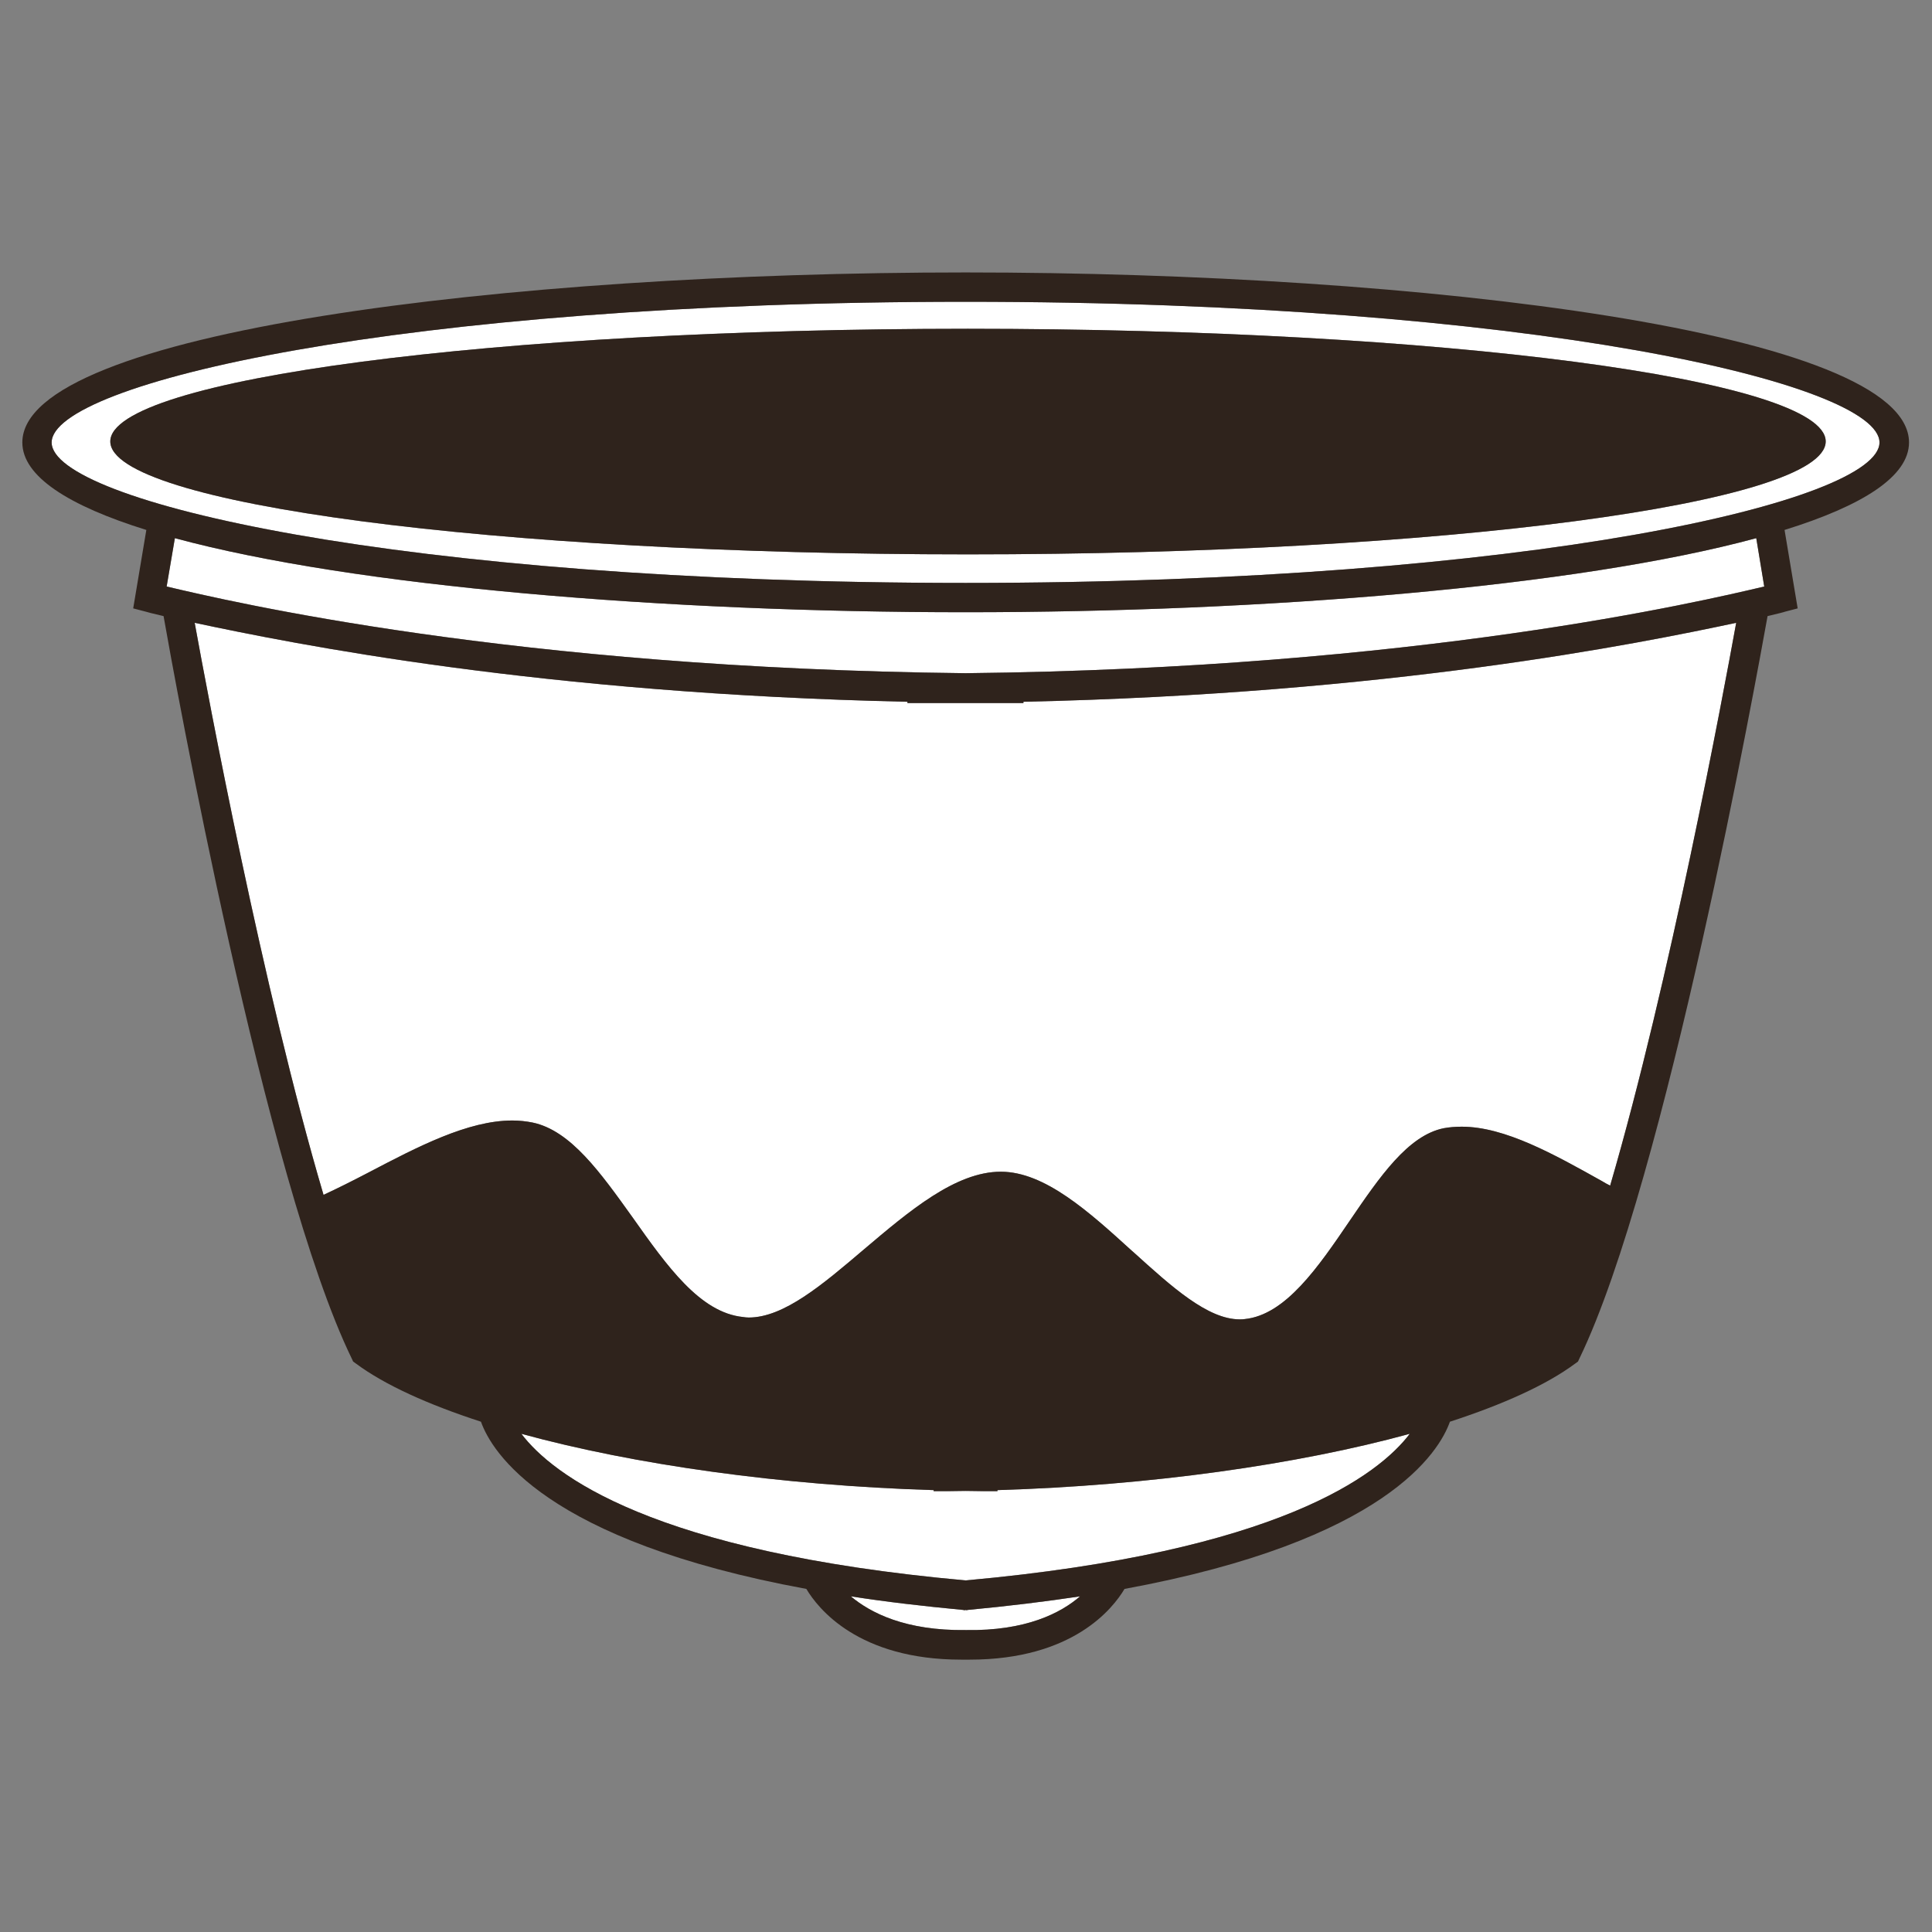 <?xml version="1.0" encoding="UTF-8" standalone="no"?>
<!-- Created with Inkscape (http://www.inkscape.org/) -->

<svg
   xmlns:dc="http://purl.org/dc/elements/1.1/"
   xmlns:cc="http://creativecommons.org/ns#"
   xmlns:rdf="http://www.w3.org/1999/02/22-rdf-syntax-ns#"
   xmlns:svg="http://www.w3.org/2000/svg"
   xmlns="http://www.w3.org/2000/svg"
   xmlns:sodipodi="http://sodipodi.sourceforge.net/DTD/sodipodi-0.dtd"
   xmlns:inkscape="http://www.inkscape.org/namespaces/inkscape"
   version="1.1"
   width="512"
   height="512"
   id="svg7137"
   inkscape:version="0.48.5 r10040"
   sodipodi:docname="sistemi_dolce_gusto.svg">
  <rect width="100%" height="100%" fill="#808080" stroke="none"/>
  <sodipodi:namedview
     pagecolor="#ffffff"
     bordercolor="#666666"
     borderopacity="1"
     objecttolerance="10"
     gridtolerance="10"
     guidetolerance="10"
     inkscape:pageopacity="0"
     inkscape:pageshadow="2"
     inkscape:window-width="1680"
     inkscape:window-height="981"
     id="namedview700"
     showgrid="false"
     inkscape:zoom="0.16296602"
     inkscape:cx="848.08867"
     inkscape:cy="362.82695"
     inkscape:window-x="3192"
     inkscape:window-y="46"
     inkscape:window-maximized="1"
     inkscape:current-layer="svg7137" />
  <defs
     id="defs7139">
    <clipPath
       id="clipPath16">
      <path
         d="m 0,172 1763.836,0 0,-172 L 0,0 0,172 z"
         id="path18" />
    </clipPath>
    <clipPath
       id="clipPath44">
      <path
         d="m 43.864,113.717 c -0.066,-6.776 14.62,-12.414 32.803,-12.592 l 0,0 c 18.182,-0.179 32.976,5.169 33.043,11.944 l 0,0 c 0.067,6.774 -14.62,12.412 -32.802,12.591 l 0,0 c -0.298,0.003 -0.591,0.004 -0.887,0.004 l 0,0 c -17.773,0 -32.091,-5.284 -32.157,-11.947"
         id="path46" />
    </clipPath>
  </defs>
  <g
     id="g9972"
     transform="matrix(6.214,0,0,-6.214,-4418.925,856.881)">
    <g
       id="g2124"
       transform="translate(752.368,69.233)">
      <path
         inkscape:connector-curvature="0"
         style="fill:#ffffff;fill-opacity:1;fill-rule:nonzero;stroke:none"
         id="path2126"
         d="M 0,0 C 1.756,0.165 3.357,0.362 4.816,0.582 3.993,-0.132 2.501,-0.899 -0.055,-0.855 -2.633,-0.889 -4.124,-0.12 -4.958,0.582 -3.488,0.352 -1.887,0.165 -0.143,0 l 0.012,-0.011 C -0.109,-0.011 -0.088,0 -0.065,0 -0.044,0 -0.021,-0.011 0,-0.011 L 0,0 z" />
    </g>
    <g
       id="g2128"
       transform="translate(771.247,76.748)">
      <path
         inkscape:connector-curvature="0"
         style="fill:#ffffff;fill-opacity:1;fill-rule:nonzero;stroke:none"
         id="path2130"
         d="m 0,0 c -1.316,-1.733 -5.562,-5.046 -18.944,-6.253 -13.394,1.207 -17.628,4.52 -18.945,6.253 4.805,-1.316 11.079,-2.205 17.584,-2.402 l 0,-0.044 c 0.451,0 0.9,0 1.361,0.01 0.449,-0.01 0.899,-0.01 1.36,-0.01 l 0,0.044 C -11.09,-2.205 -4.805,-1.316 0,0" />
    </g>
    <g
       id="g2132"
       transform="translate(779.452,87.52)">
      <path
         inkscape:connector-curvature="0"
         style="fill:#ffffff;fill-opacity:1;fill-rule:nonzero;stroke:none"
         id="path2134"
         d="m 0,0 c -2.04,1.141 -4.146,2.325 -5.989,2.325 -0.275,0 -0.527,-0.021 -0.768,-0.065 -1.524,-0.308 -2.731,-2.073 -4.004,-3.939 -1.349,-1.985 -2.742,-4.026 -4.486,-4.201 -0.066,-0.012 -0.143,-0.012 -0.209,-0.012 -1.371,0 -2.906,1.394 -4.53,2.864 l -0.077,0.066 c -1.821,1.656 -3.708,3.367 -5.583,3.367 -1.931,0 -3.906,-1.677 -5.836,-3.312 -1.755,-1.492 -3.412,-2.907 -4.914,-2.907 -0.088,0 -0.166,0.01 -0.243,0.022 -1.832,0.187 -3.235,2.161 -4.716,4.256 -1.361,1.897 -2.633,3.696 -4.256,4.037 -0.275,0.055 -0.571,0.088 -0.867,0.088 -1.898,0 -4.037,-1.119 -6.154,-2.228 -0.691,-0.361 -1.306,-0.669 -1.898,-0.943 -2.588,8.754 -4.925,21.26 -5.495,24.396 4.222,-0.899 14.787,-3.027 30.396,-3.367 l 0,-0.054 4.947,0 0,0.054 C -9.061,20.787 1.492,22.915 5.716,23.814 5.156,20.722 2.886,8.534 0.341,-0.187 0.22,-0.132 0.11,-0.066 0,0" />
    </g>
    <g
       id="g2136"
       transform="translate(752.303,111.785)">
      <path
         inkscape:connector-curvature="0"
         style="fill:#ffffff;fill-opacity:1;fill-rule:nonzero;stroke:none"
         id="path2138"
         d="m 0,0 c 12.769,0 26.063,1.086 33.721,3.159 l 0.34,-2.062 C 31.406,0.472 19.307,-2.392 0,-2.6 -19.317,-2.392 -31.417,0.472 -34.072,1.097 l 0.351,2.062 C -26.064,1.086 -12.769,0 0,0" />
    </g>
    <g
       id="g2140"
       transform="translate(752.303,125.025)">
      <path
         inkscape:connector-curvature="0"
         style="fill:#ffffff;fill-opacity:1;fill-rule:nonzero;stroke:none"
         id="path2142"
         d="m 0,0 c 24.155,0 38.976,-3.488 38.976,-6 0,-2.502 -14.821,-5.99 -38.976,-5.99 -24.145,0 -38.976,3.488 -38.976,5.99 0,2.512 14.831,6 38.976,6 m 36.683,-5.956 c 0,2.654 -16.378,4.805 -36.584,4.805 -20.196,0 -36.574,-2.151 -36.574,-4.805 0,-2.655 16.378,-4.816 36.574,-4.816 20.206,0 36.584,2.161 36.584,4.816" />
    </g>
    <g
       id="g2144"
       transform="translate(788.985,119.069)">
      <path
         inkscape:connector-curvature="0"
         style="fill:#2f231c;fill-opacity:1;fill-rule:nonzero;stroke:none"
         id="path2146"
         d="m 0,0 c 0,-2.655 -16.378,-4.816 -36.584,-4.816 -20.195,0 -36.573,2.161 -36.573,4.816 0,2.654 16.378,4.805 36.573,4.805 C -16.378,4.805 0,2.654 0,0" />
    </g>
    <g
       id="g2148"
       transform="translate(752.303,109.185)">
      <path
         inkscape:connector-curvature="0"
         style="fill:#2f231c;fill-opacity:1;fill-rule:nonzero;stroke:none"
         id="path2150"
         d="m 0,0 c 19.307,0.208 31.406,3.071 34.061,3.696 l -0.34,2.063 C 26.063,3.686 12.769,2.6 0,2.6 -12.769,2.6 -26.064,3.686 -33.721,5.759 L -34.072,3.696 C -31.417,3.071 -19.317,0.208 0,0 M 32.865,2.149 C 28.642,1.25 18.089,-0.878 2.468,-1.218 l 0,-0.054 -4.947,0 0,0.054 c -15.61,0.34 -26.174,2.468 -30.397,3.367 0.57,-3.136 2.907,-15.642 5.495,-24.396 0.593,0.274 1.207,0.582 1.899,0.943 2.117,1.109 4.255,2.228 6.154,2.228 0.296,0 0.592,-0.033 0.866,-0.088 1.623,-0.341 2.896,-2.14 4.256,-4.037 1.481,-2.095 2.885,-4.07 4.717,-4.256 0.077,-0.012 0.154,-0.022 0.242,-0.022 1.503,0 3.159,1.415 4.914,2.907 1.931,1.635 3.905,3.312 5.836,3.312 1.876,0 3.763,-1.711 5.583,-3.367 l 0.077,-0.066 c 1.624,-1.47 3.159,-2.864 4.53,-2.864 0.067,0 0.143,0 0.209,0.012 1.744,0.175 3.137,2.216 4.487,4.201 1.272,1.865 2.479,3.631 4.004,3.939 0.241,0.044 0.493,0.065 0.767,0.065 1.843,0 3.949,-1.184 5.989,-2.325 0.111,-0.066 0.22,-0.132 0.341,-0.187 2.545,8.721 4.816,20.909 5.375,24.001 M 20.656,-31.922 c -0.45,-1.272 -2.72,-5.079 -13.877,-7.131 -0.494,-0.833 -2.205,-3.016 -6.603,-3.016 l -0.176,0 -0.187,0 c -4.387,0 -6.11,2.183 -6.603,3.016 -11.156,2.052 -13.427,5.859 -13.877,7.131 -2.26,0.735 -4.103,1.568 -5.331,2.479 l -0.121,0.088 -0.066,0.142 c -3.685,7.591 -7.569,29.081 -8.018,31.648 -0.472,0.11 -0.725,0.175 -0.746,0.186 l -0.549,0.143 0.56,3.345 c -3.313,1.032 -5.288,2.283 -5.288,3.731 0,4.717 20.722,7.251 40.226,7.251 19.504,0 40.236,-2.534 40.236,-7.251 0,-1.448 -1.985,-2.699 -5.308,-3.731 L 35.487,2.764 34.938,2.621 C 34.928,2.61 34.664,2.545 34.203,2.435 33.743,-0.121 29.859,-21.622 26.185,-29.213 l -0.066,-0.142 -0.121,-0.088 c -1.228,-0.911 -3.082,-1.744 -5.342,-2.479 M 38.976,9.84 c 0,2.512 -14.821,6 -38.976,6 -24.145,0 -38.976,-3.488 -38.976,-6 0,-2.502 14.831,-5.99 38.976,-5.99 24.155,0 38.976,3.488 38.976,5.99 M 0,-38.69 c 13.383,1.207 17.628,4.519 18.944,6.252 C 14.14,-33.754 7.854,-34.643 1.36,-34.84 l 0,-0.044 c -0.461,0 -0.911,0 -1.36,0.011 -0.461,-0.011 -0.91,-0.011 -1.36,-0.011 l 0,0.044 c -6.505,0.197 -12.78,1.086 -17.584,2.402 1.316,-1.733 5.55,-5.045 18.944,-6.252 m 4.882,-0.68 c -1.459,-0.22 -3.061,-0.417 -4.817,-0.582 l 0,-0.011 c -0.021,0 -0.044,0.011 -0.065,0.011 -0.022,0 -0.044,-0.011 -0.065,-0.011 l -0.012,0.011 c -1.744,0.165 -3.346,0.351 -4.816,0.582 0.834,-0.702 2.326,-1.471 4.904,-1.438 2.555,-0.044 4.048,0.724 4.871,1.438" />
    </g>
  </g>
</svg>
